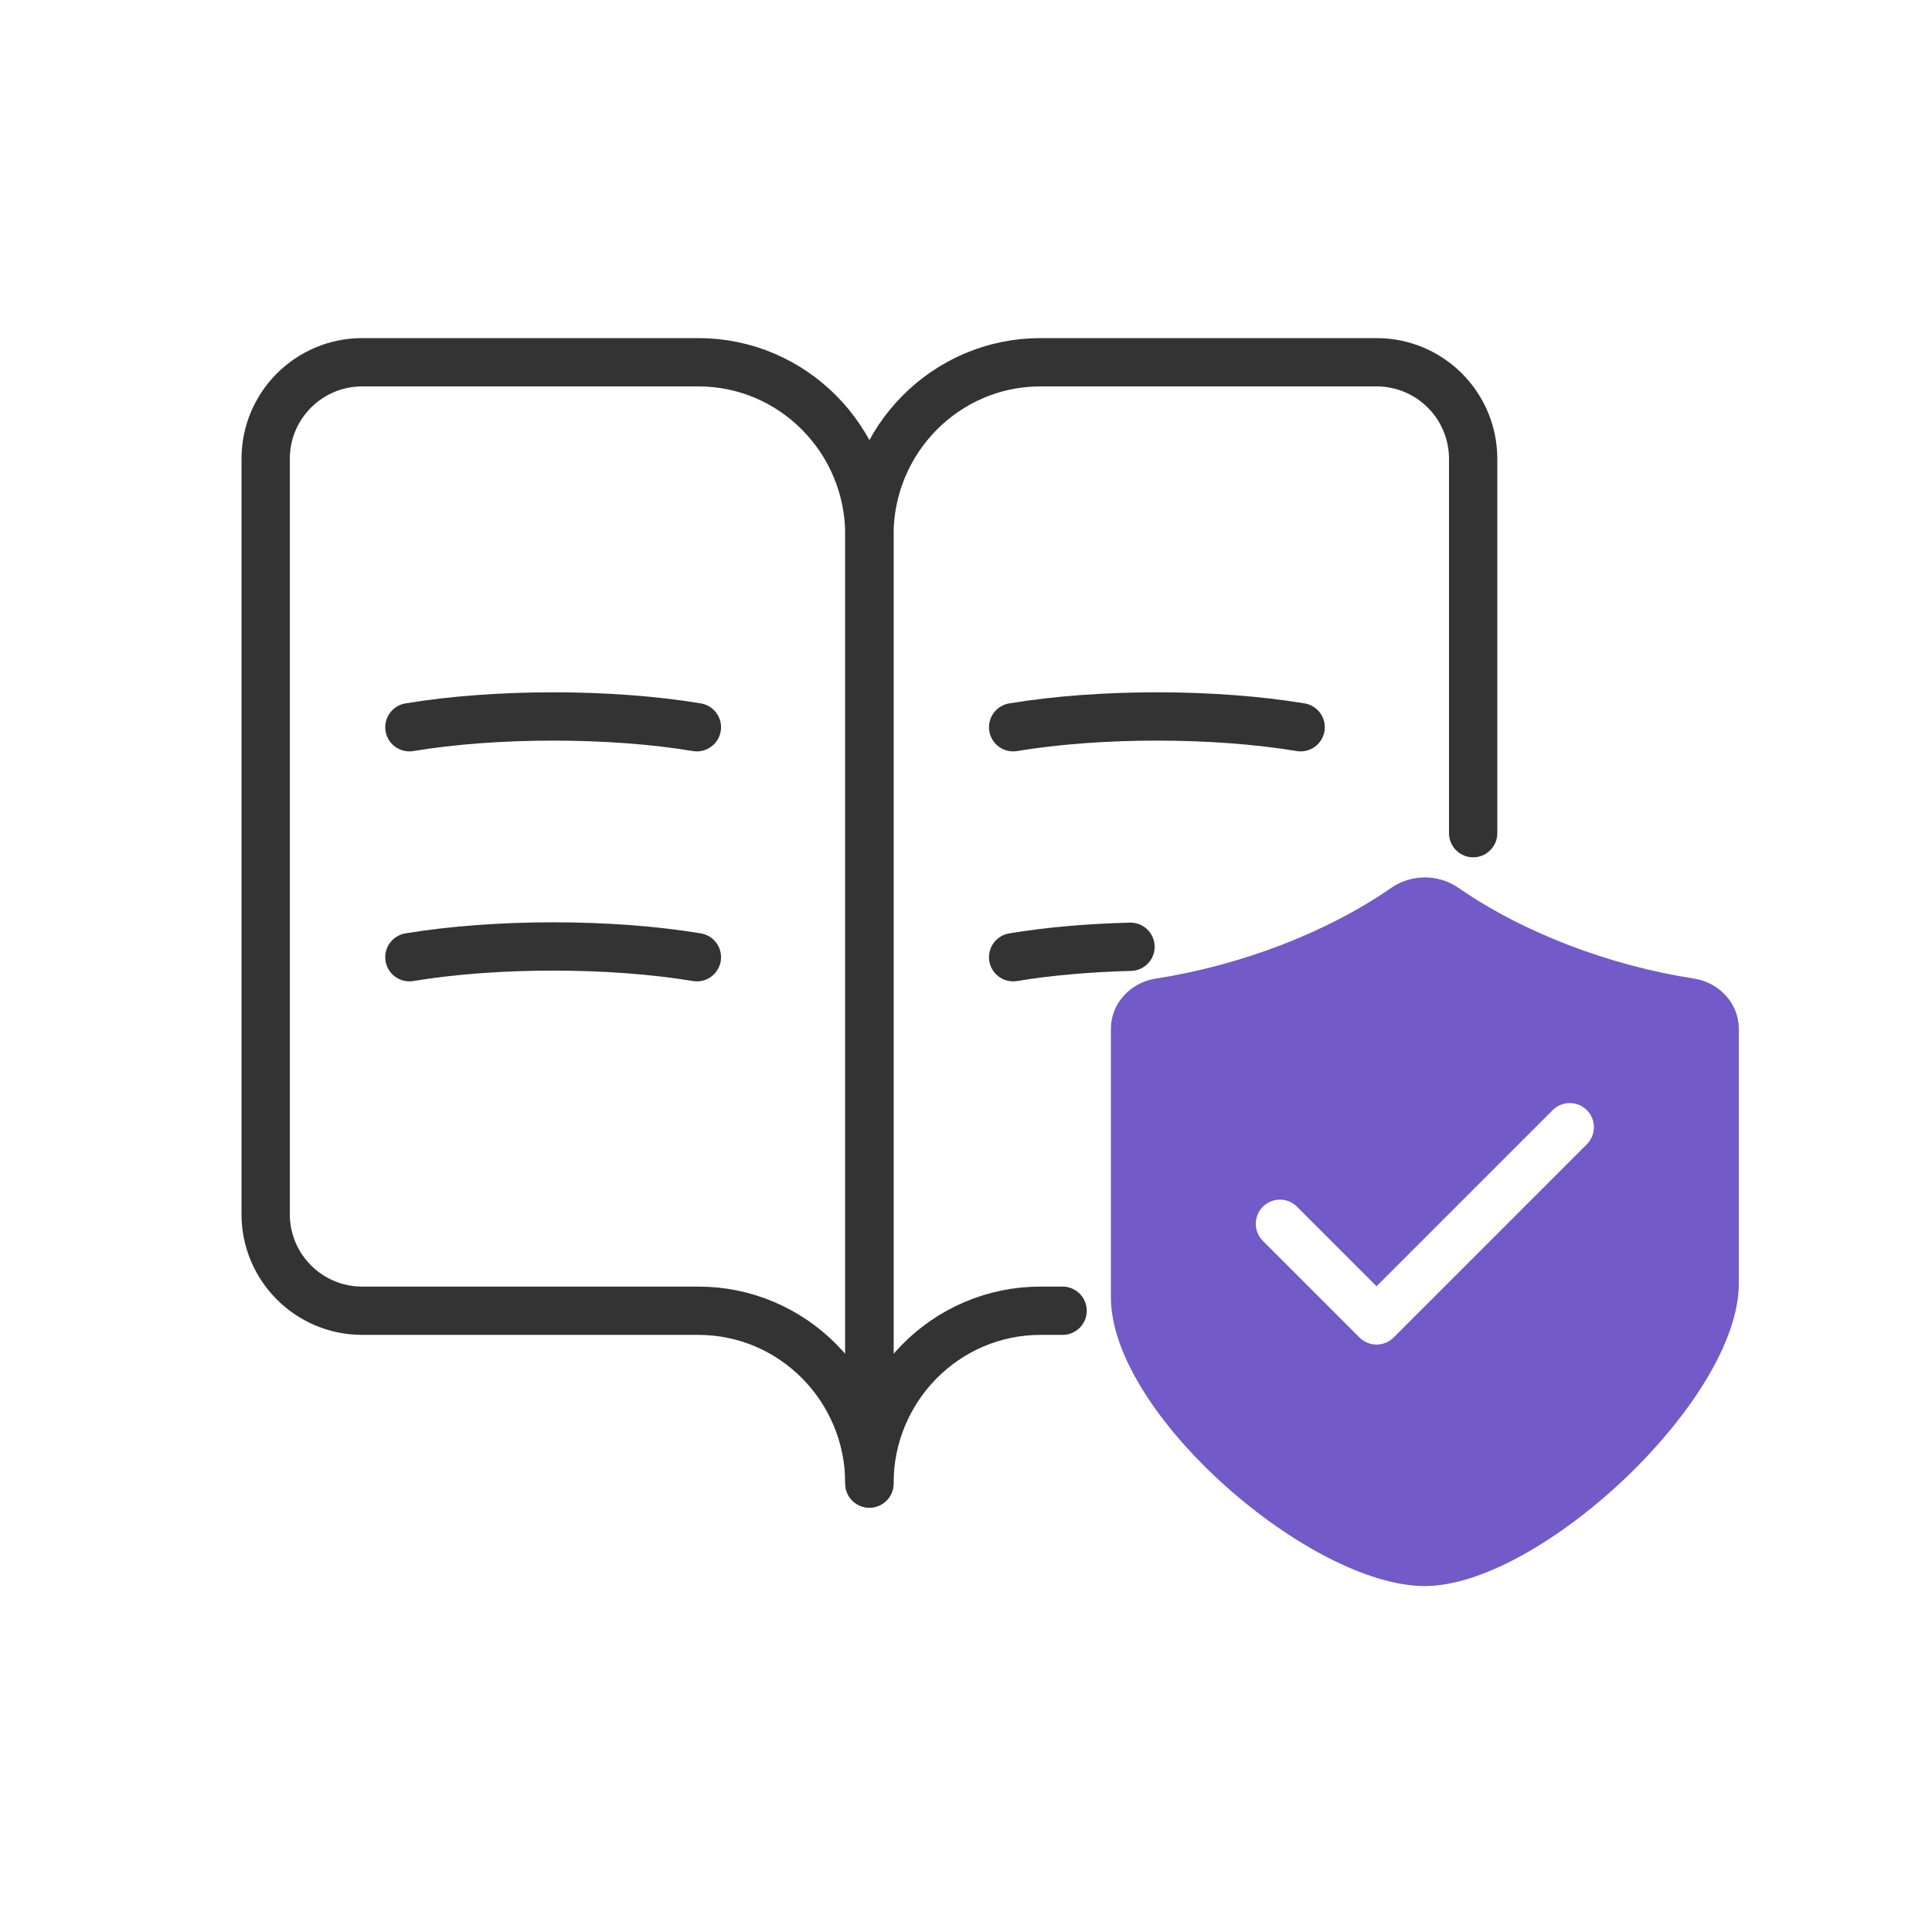 <svg xmlns="http://www.w3.org/2000/svg" fill="none" viewBox="0 0 80 80" height="80" width="80">
<path fill="#725AC8" d="M57.606 36.765C54.927 38.626 51.33 39.986 47.859 40.52C46.818 40.68 46 41.544 46 42.597V53.716C46 58.562 54.258 65.675 59 65.675C63.742 65.675 72 57.995 72 53.149V42.597C72 41.544 71.182 40.68 70.141 40.52C66.67 39.986 63.073 38.626 60.394 36.765C59.564 36.188 58.436 36.188 57.606 36.765ZM65.707 47.382C66.098 46.992 66.098 46.358 65.707 45.968C65.317 45.577 64.683 45.577 64.293 45.968L57 53.261L53.707 49.968C53.317 49.577 52.683 49.577 52.293 49.968C51.902 50.358 51.902 50.992 52.293 51.382L56.293 55.382C56.683 55.773 57.317 55.773 57.707 55.382L65.707 47.382Z" clip-rule="evenodd" fill-rule="evenodd"></path>
<path stroke-linejoin="round" stroke-linecap="round" stroke-width="2" stroke="#333333" d="M44 54.275H43.083C39.171 54.275 36 57.478 36 61.429V22.154C36 18.203 39.171 15 43.083 15H57C59.209 15 61 16.791 61 19V34.5"></path>
<path stroke-linejoin="round" stroke-width="2" stroke="#333333" d="M28.917 15C32.829 15 36 18.203 36 22.154V61.429C36 57.478 32.829 54.275 28.917 54.275H15C12.791 54.275 11 52.484 11 50.275V19C11 16.791 12.791 15 15 15H28.917Z" clip-rule="evenodd" fill-rule="evenodd"></path>
<path stroke-linecap="round" stroke-width="2" stroke="#333333" d="M41.952 39.636C43.425 39.391 45.1 39.247 46.811 39.204"></path>
<path stroke-linecap="round" stroke-width="2" stroke="#333333" d="M16.952 39.636C20.524 39.042 25.285 39.042 28.857 39.636"></path>
<path stroke-linecap="round" stroke-width="2" stroke="#333333" d="M41.952 30.113C45.524 29.519 50.285 29.518 53.857 30.113"></path>
<path stroke-linecap="round" stroke-width="2" stroke="#333333" d="M16.952 30.113C20.524 29.519 25.285 29.518 28.857 30.113"></path>
</svg>
